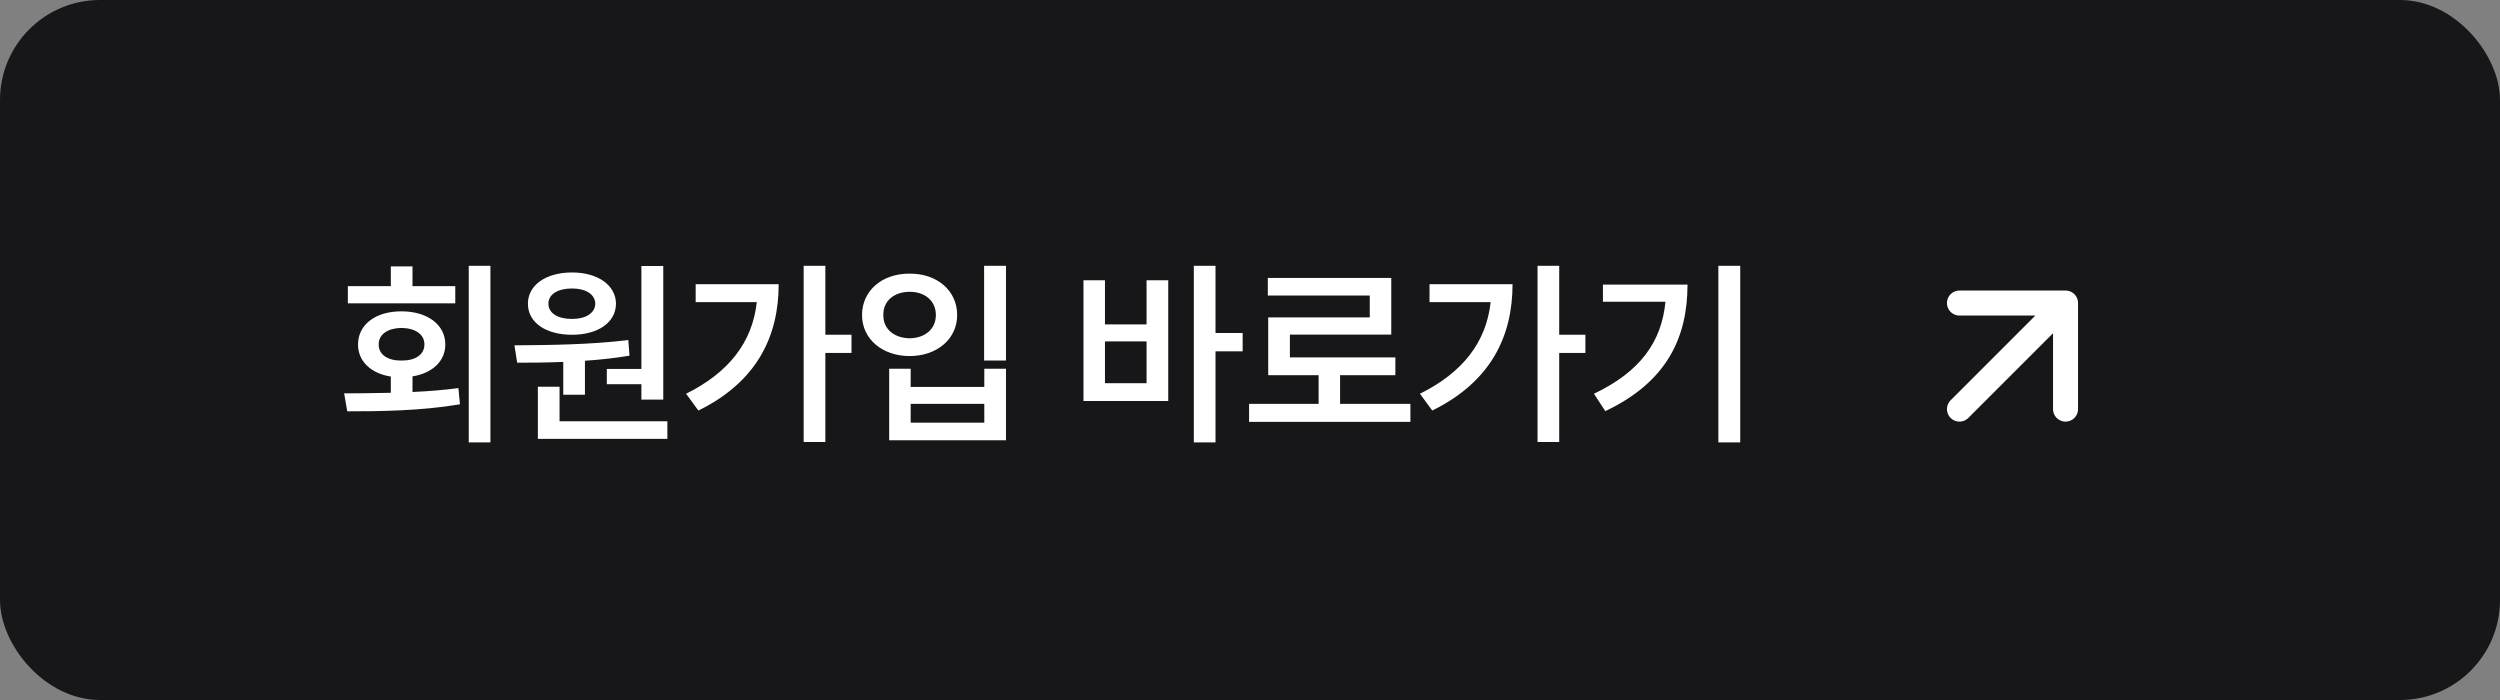 <svg width="200" height="56" viewBox="0 0 200 56" fill="none" xmlns="http://www.w3.org/2000/svg">
<rect x="0" y="0" width="200" height="56" fill="#808080" stroke="none"/>
<rect width="200" height="56" rx="8" fill="#171719"/>
<path d="M39.234 21.266V35.391H37.5V21.266H39.234ZM27.531 31.469C28.656 31.461 29.93 31.461 31.266 31.422V30.125C29.672 29.875 28.641 28.898 28.641 27.562C28.641 25.969 30.047 24.906 32.109 24.906C34.188 24.906 35.625 25.969 35.625 27.562C35.625 28.891 34.586 29.859 33 30.109V31.359C34.242 31.305 35.492 31.203 36.672 31.047L36.797 32.344C33.688 32.875 30.328 32.906 27.781 32.906L27.531 31.469ZM36.422 22.891V24.266H27.828V22.891H31.266V21.312H33V22.891H36.422ZM32.109 26.234C31.047 26.25 30.281 26.734 30.297 27.562C30.281 28.375 31.047 28.859 32.109 28.844C33.219 28.859 33.953 28.375 33.953 27.562C33.953 26.734 33.219 26.25 32.109 26.234ZM53.061 21.281V31.969H51.311V30.734H48.545V29.516H51.311V21.281H53.061ZM53.389 33.703V35.109H43.029V30.938H44.764V33.703H53.389ZM41.154 27.625C43.764 27.609 47.264 27.578 50.264 27.203L50.358 28.453C49.193 28.648 47.99 28.781 46.795 28.859V31.578H45.061V28.953C43.74 29.008 42.483 29.016 41.373 29.016L41.154 27.625ZM45.764 21.797C47.826 21.797 49.264 22.812 49.279 24.297C49.264 25.812 47.826 26.781 45.764 26.781C43.67 26.781 42.233 25.812 42.233 24.297C42.233 22.812 43.67 21.797 45.764 21.797ZM45.764 23.078C44.639 23.078 43.873 23.531 43.873 24.297C43.873 25.062 44.639 25.516 45.764 25.516C46.842 25.516 47.608 25.062 47.623 24.297C47.608 23.531 46.842 23.078 45.764 23.078ZM66.028 21.266V26.781H68.121V28.234H66.028V35.359H64.293V21.266H66.028ZM62.293 22.734C62.293 26.891 60.574 30.531 55.871 32.844L54.887 31.5C58.324 29.789 60.184 27.383 60.543 24.172H55.653V22.734H62.293ZM80.479 21.266V28.844H78.729V21.266H80.479ZM72.854 29.5V30.953H78.744V29.5H80.479V35.219H71.135V29.5H72.854ZM72.854 33.812H78.744V32.312H72.854V33.812ZM72.776 21.891C74.948 21.875 76.573 23.234 76.573 25.203C76.573 27.125 74.948 28.484 72.776 28.484C70.588 28.484 68.963 27.125 68.963 25.203C68.963 23.234 70.588 21.875 72.776 21.891ZM72.776 23.344C71.541 23.344 70.651 24.062 70.666 25.203C70.651 26.328 71.541 27.047 72.776 27.062C73.994 27.047 74.869 26.328 74.869 25.203C74.869 24.062 73.994 23.344 72.776 23.344ZM97.241 21.266V26.641H99.412V28.109H97.241V35.391H95.506V21.266H97.241ZM88.397 22.422V25.953H91.725V22.422H93.459V32.078H86.678V22.422H88.397ZM88.397 30.656H91.725V27.312H88.397V30.656ZM112.832 32.312V33.75H99.926V32.312H105.489V30.016H101.457V25.391H109.582V23.641H101.426V22.234H111.301V26.766H103.192V28.594H111.629V30.016H107.207V32.312H112.832ZM124.737 21.266V26.781H126.831V28.234H124.737V35.359H123.003V21.266H124.737ZM121.003 22.734C121.003 26.891 119.284 30.531 114.581 32.844L113.596 31.5C117.034 29.789 118.893 27.383 119.253 24.172H114.362V22.734H121.003ZM139.219 21.266V35.391H137.469V21.266H139.219ZM135.001 22.766C135.001 26.969 133.376 30.547 128.423 32.891L127.516 31.5C131.212 29.742 132.93 27.352 133.235 24.141H128.235V22.766H135.001Z" fill="white"/>
<path d="M165.243 32.728V24.243M165.243 24.243H156.757M165.243 24.243L156.757 32.728" stroke="white" stroke-width="2" stroke-linecap="round" stroke-linejoin="round"/>
</svg>
